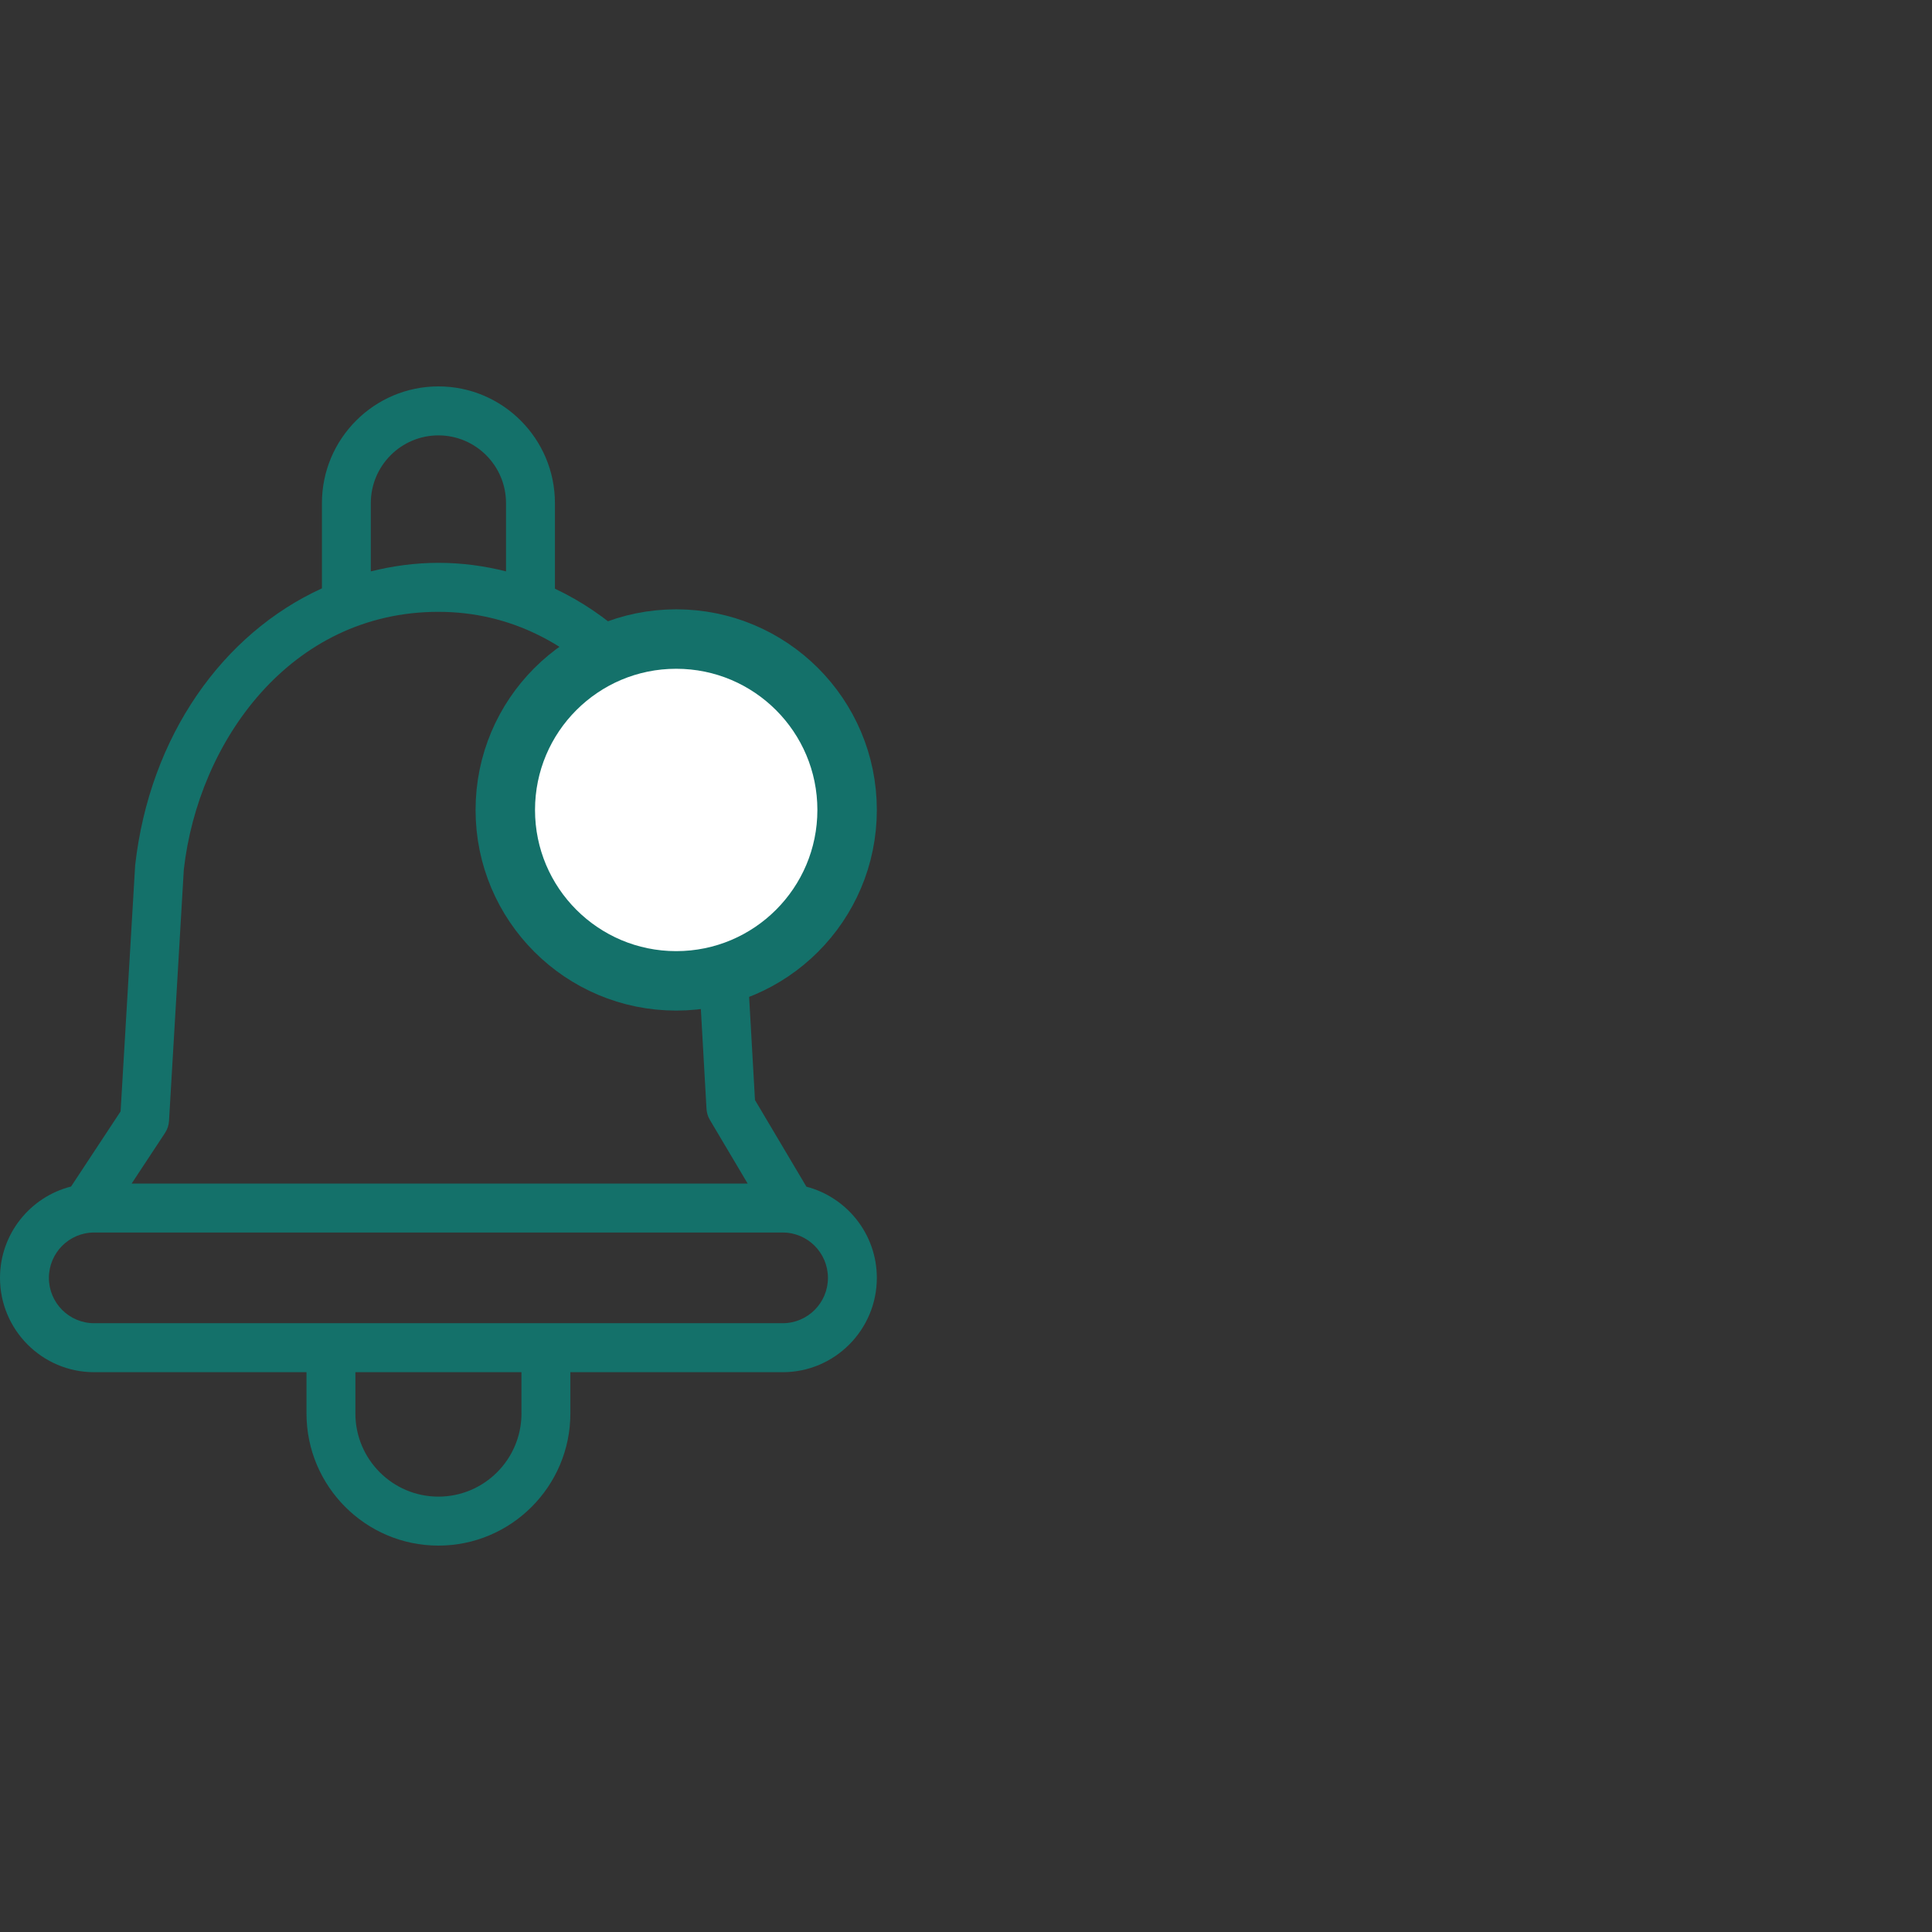 <svg xmlns="http://www.w3.org/2000/svg" xmlns:xlink="http://www.w3.org/1999/xlink" width="130px" height="130px" viewBox="0 0 130 130"><rect x="0" y="0" width="130" height="130" fill="#333333" stroke="none"/><title>Simple Notification</title><g id="eCommerce" stroke="none" stroke-width="1" fill="none" fill-rule="evenodd"><g id="M-Retail-M-Commerce" transform="translate(-177, -2578)"><g id="Simple-Notification" transform="translate(177, 2578)"><g id="Group-4" transform="translate(0, 26)"><path d="M54.261,53.849 L50.801,48.019 L49.899,32.12 C49.008,24.723 44.499,16.982 37.34,13.612 L37.34,7.854 C37.34,3.523 33.823,0 29.501,0 C25.179,0 21.662,3.523 21.662,7.854 L21.662,13.589 C14.975,16.641 10.076,23.53 9.095,32.22 L8.115,48.783 L4.783,53.838 C2.039,54.533 0,57.022 0,59.986 C0,63.486 2.841,66.332 6.333,66.332 L20.623,66.332 L20.623,69.106 C20.623,74.01 24.605,78 29.5,78 C34.395,78 38.379,74.01 38.379,69.106 L38.379,66.332 L52.667,66.332 C56.16,66.332 59,63.485 59,59.986 C59,57.038 56.983,54.561 54.261,53.849 Z M24.951,7.854 C24.951,5.34 26.992,3.296 29.5,3.296 C32.008,3.296 34.049,5.34 34.049,7.854 L34.049,12.447 C32.61,12.083 31.098,11.872 29.5,11.872 C27.932,11.872 26.415,12.084 24.951,12.447 L24.951,7.854 L24.951,7.854 Z M11.105,50.231 C11.265,49.99 11.356,49.709 11.373,49.421 L12.369,32.505 C13.344,23.89 19.541,15.169 29.5,15.169 C39.271,15.169 45.62,24.107 46.622,32.412 L47.539,48.61 C47.554,48.875 47.633,49.132 47.768,49.359 L50.308,53.639 L8.858,53.639 L11.105,50.231 Z M35.089,69.107 C35.089,72.194 32.582,74.705 29.5,74.705 C26.418,74.705 23.913,72.194 23.913,69.107 L23.913,66.333 L35.087,66.333 L35.087,69.107 L35.089,69.107 Z M52.667,63.036 L6.333,63.036 C4.655,63.036 3.29,61.667 3.29,59.986 C3.29,58.303 4.655,56.933 6.333,56.933 L52.667,56.933 C54.345,56.933 55.71,58.303 55.71,59.986 C55.71,61.667 54.345,63.036 52.667,63.036 Z" id="Shape" fill="#14716A" fill-rule="nonzero"></path><circle id="Oval" stroke="#14716A" stroke-width="4" fill="#FFFFFF" cx="45.5" cy="28.5" r="11.5"></circle></g><rect id="Rectangle-Copy-9" x="0" y="0" width="130" height="130"></rect></g></g></g></svg>
